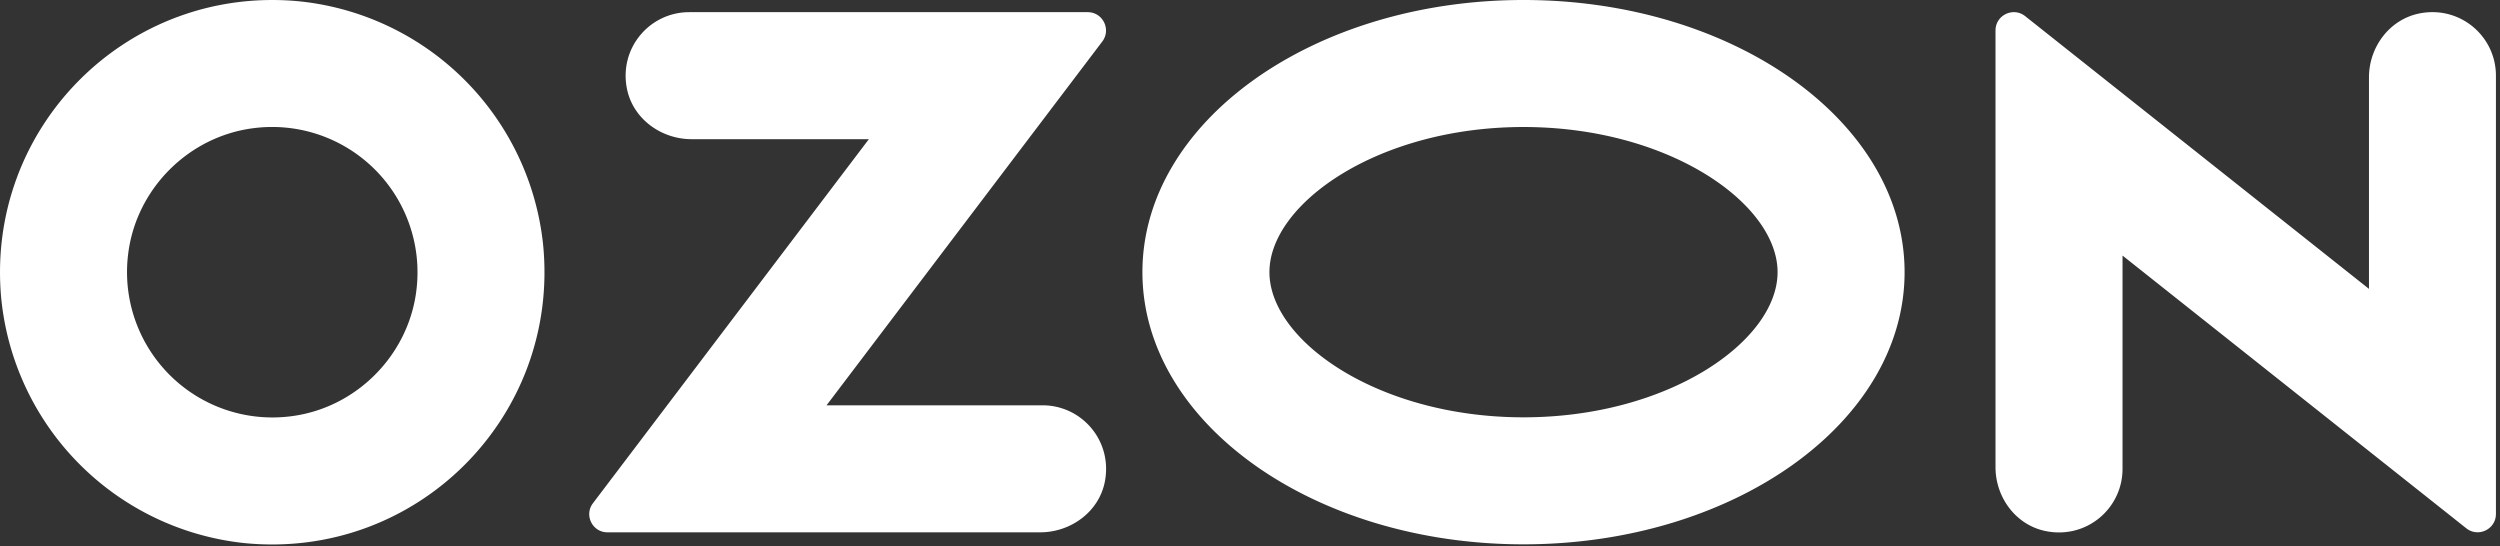 <?xml version="1.0" encoding="UTF-8" standalone="no"?>
<svg
   width="485"
   height="106"
   version="1.1"
   id="svg1"
   sodipodi:docname="ozon.svg"
   inkscape:version="1.4.2 (f4327f4, 2025-05-13)"
   xmlns:inkscape="http://www.inkscape.org/namespaces/inkscape"
   xmlns:sodipodi="http://sodipodi.sourceforge.net/DTD/sodipodi-0.dtd"
   xmlns="http://www.w3.org/2000/svg"
   xmlns:svg="http://www.w3.org/2000/svg">
  <rect width="100%" height="100%" fill="#333333" stroke="none"/>
  <defs
     id="defs1" />
  <sodipodi:namedview
     id="namedview1"
     pagecolor="#ffffff"
     bordercolor="#000000"
     borderopacity="0.25"
     inkscape:showpageshadow="2"
     inkscape:pageopacity="0.0"
     inkscape:pagecheckerboard="0"
     inkscape:deskcolor="#d1d1d1"
     inkscape:zoom="1.249465"
     inkscape:cx="226.89712"
     inkscape:cy="62.826891"
     inkscape:window-width="1858"
     inkscape:window-height="1057"
     inkscape:window-x="54"
     inkscape:window-y="-8"
     inkscape:window-maximized="1"
     inkscape:current-layer="svg1" />
  <path
     fill="#005bff"
     d="M56.49 80.75c12.54-1.59 22.67-11.72 24.27-24.27a28.2 28.2 0 0 0-31.61-31.61C36.6 26.47 26.47 36.6 24.88 49.14a28.2 28.2 0 0 0 31.61 31.61zM58.2.27a53 53 0 0 1 47.16 47.16c3.31 33.4-24.53 61.24-57.94 57.93A53 53 0 0 1 .27 58.2C-3.04 24.8 24.8-3.04 58.2.27zm75.5 2.09h77.31c2.94 0 4.6 3.36 2.83 5.7l-53.49 70.57h41.91c7.64 0 13.65 6.95 12.07 14.87-1.16 5.81-6.61 9.77-12.53 9.77h-83.96c-2.91 0-4.56-3.33-2.81-5.64L168.56 27h-34.4c-5.92 0-11.37-3.97-12.53-9.77-1.59-7.92 4.43-14.87 12.07-14.87zm335.51.28c7.98-1.68 15 4.36 15 12.04v85.03c0 2.97-3.43 4.62-5.75 2.78l-66.69-52.91v41.39c0 7.68-7.02 13.72-15 12.04-5.72-1.2-9.64-6.53-9.64-12.37V5.91c0-2.97 3.43-4.62 5.75-2.78l66.7 52.91V15.01c0-5.84 3.93-11.16 9.64-12.37zM295.56 0c40.83 0 73.93 23.64 73.93 52.8s-33.1 52.8-73.93 52.8-73.93-23.64-73.93-52.8S254.73 0 295.56 0zm0 24.64c-28.21 0-49.29 14.87-49.29 28.16s21.08 28.16 49.29 28.16 49.29-14.86 49.29-28.16-21.08-28.16-49.29-28.16z"
     id="path1"
     style="fill:#ffffff" />
</svg>
